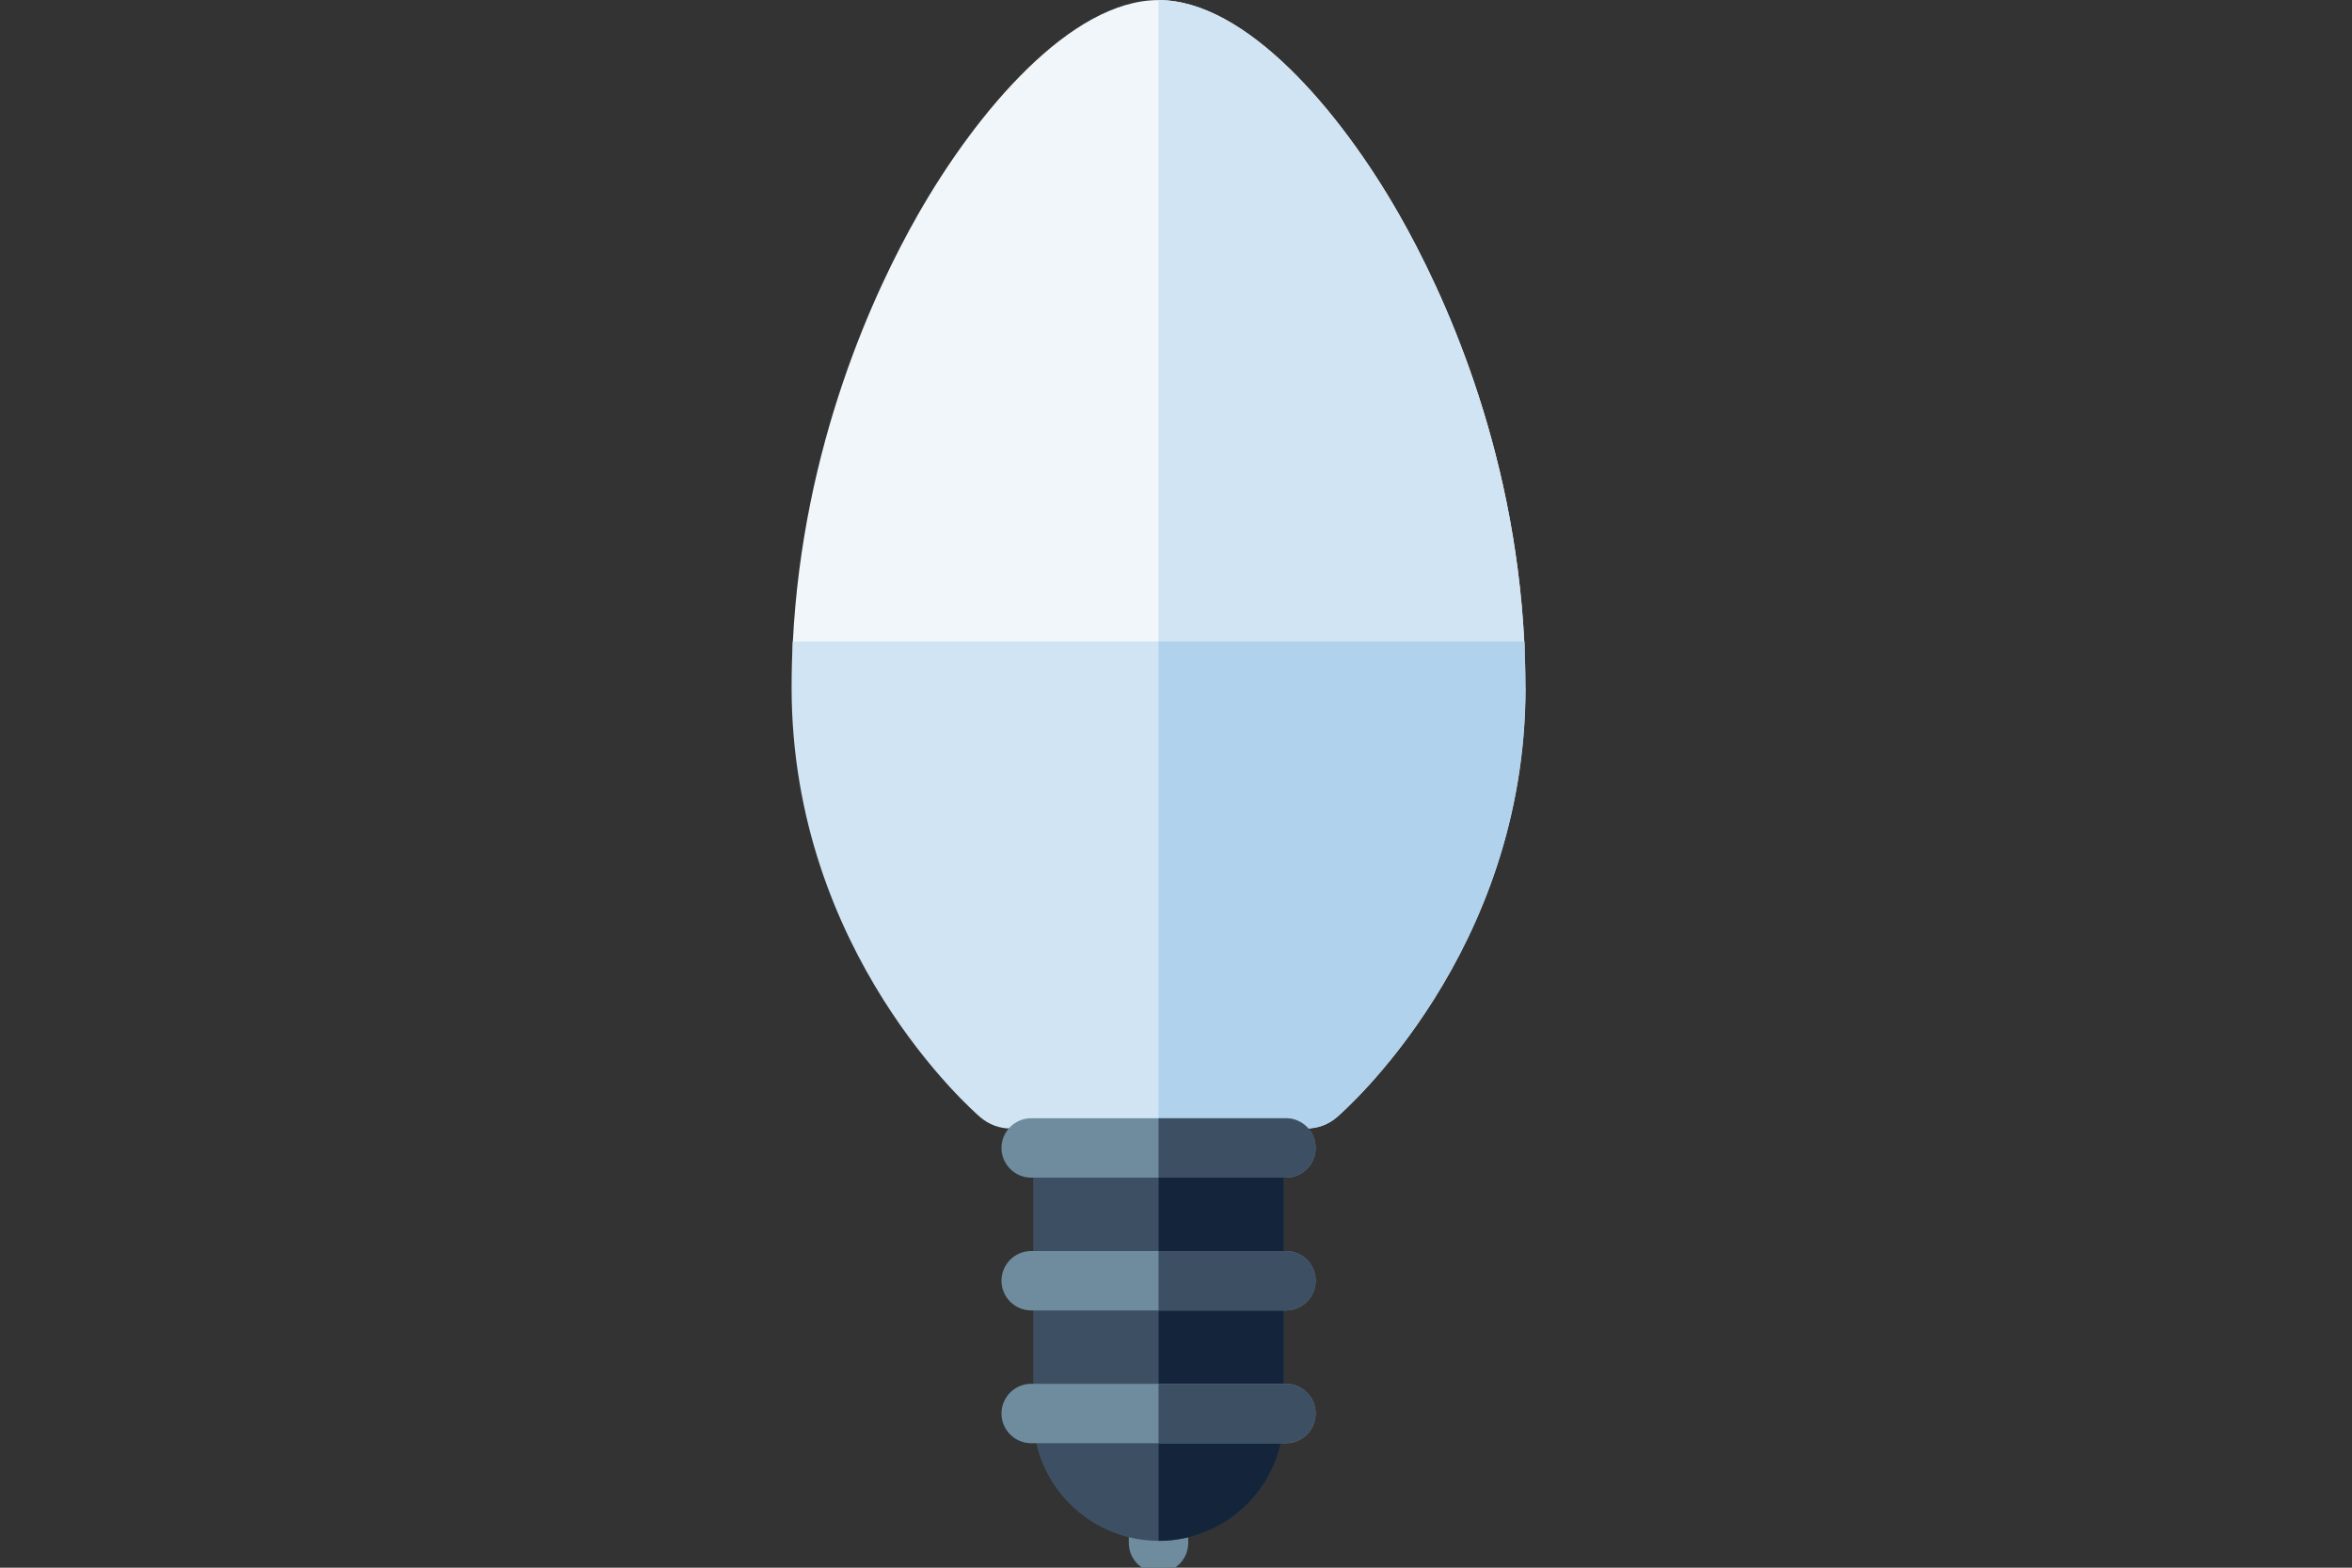 <?xml version="1.0" encoding="UTF-8"?>
<svg id="Artwork" xmlns="http://www.w3.org/2000/svg" viewBox="0 0 300 200">
  <rect x="0" y="0" width="300" height="200" fill="#333333" stroke="none"/>
  <defs>
    <style>
      .cls-1 {
        fill: #d1e4f3;
      }

      .cls-2 {
        fill: #14253b;
      }

      .cls-3 {
        fill: #3d5063;
      }

      .cls-4 {
        fill: none;
      }

      .cls-5 {
        fill: #f0f6f9;
      }

      .cls-6 {
        fill: #6e8c9e;
      }

      .cls-7 {
        fill: #b0d2ec;
      }
    </style>
  </defs>
  <rect class="cls-4" width="300" height="200"/>
  <g>
    <path class="cls-6" d="M147.77,200.63c-2.09,0-3.79-1.7-3.79-3.79v-4.06c0-2.09,1.7-3.79,3.79-3.79s3.79,1.7,3.79,3.79v4.06c0,2.09-1.7,3.79-3.79,3.79Z"/>
    <path class="cls-3" d="M147.77,196.57c-8.81,0-15.98-7.17-15.98-15.98v-36.5c0-2.09,1.7-3.79,3.79-3.79h24.37c2.09,0,3.79,1.7,3.79,3.79v36.5c0,8.81-7.17,15.98-15.98,15.98Z"/>
    <path class="cls-2" d="M163.75,180.6v-36.5c0-2.09-1.7-3.79-3.79-3.79h-12.18v56.27c8.81,0,15.98-7.17,15.98-15.98h0Z"/>
    <path class="cls-5" d="M194.42,81.85c-1.27-25.11-10.37-44.68-15.96-54.48-7.54-13.23-19.56-27.36-30.69-27.36s-23.14,14.13-30.68,27.36c-5.59,9.8-14.69,29.38-15.96,54.48-.34,6.76,4.94,11.76,11.03,11.76h71.23c6.09,0,11.37-5,11.03-11.76Z"/>
    <path class="cls-1" d="M194.42,81.85c-1.27-25.11-10.37-44.68-15.96-54.48-7.54-13.23-19.56-27.36-30.69-27.36V93.6h35.62c6.09,0,11.37-5,11.03-11.76Z"/>
    <path class="cls-1" d="M194.57,87.72c0-1.99-.06-3.95-.15-5.88H101.12c-.1,1.93-.15,3.89-.15,5.88,0,33.79,23.1,53.99,24.09,54.83,1.07,.91,2.42,1.42,3.83,1.42h37.78c1.4,0,2.76-.5,3.83-1.42,.98-.84,24.09-21.04,24.09-54.83h0Z"/>
    <path class="cls-7" d="M170.48,142.55c.98-.84,24.09-21.04,24.09-54.83,0-1.99-.06-3.95-.15-5.88h-46.65v62.12h18.89c1.4,0,2.76-.5,3.83-1.42h0Z"/>
    <g>
      <path class="cls-6" d="M164.02,184.12h-32.49c-2.09,0-3.79-1.7-3.79-3.79s1.7-3.79,3.79-3.79h32.49c2.09,0,3.79,1.7,3.79,3.79s-1.7,3.79-3.79,3.79Z"/>
      <path class="cls-3" d="M167.81,180.33c0-2.09-1.7-3.79-3.79-3.79h-16.25v7.58h16.25c2.09,0,3.79-1.7,3.79-3.79Z"/>
    </g>
    <g>
      <path class="cls-6" d="M164.02,167.18h-32.49c-2.09,0-3.79-1.7-3.79-3.79s1.7-3.79,3.79-3.79h32.49c2.09,0,3.79,1.7,3.79,3.79s-1.7,3.79-3.79,3.79Z"/>
      <path class="cls-3" d="M167.81,163.39c0-2.09-1.7-3.79-3.79-3.79h-16.25v7.58h16.25c2.09,0,3.79-1.7,3.79-3.79Z"/>
    </g>
    <g>
      <path class="cls-6" d="M164.02,150.24h-32.49c-2.09,0-3.79-1.7-3.79-3.79s1.7-3.79,3.79-3.79h32.49c2.09,0,3.79,1.7,3.79,3.79s-1.7,3.79-3.79,3.79Z"/>
      <path class="cls-3" d="M167.81,146.45c0-2.09-1.7-3.79-3.79-3.79h-16.25v7.58h16.25c2.09,0,3.79-1.7,3.79-3.79Z"/>
    </g>
  </g>
</svg>